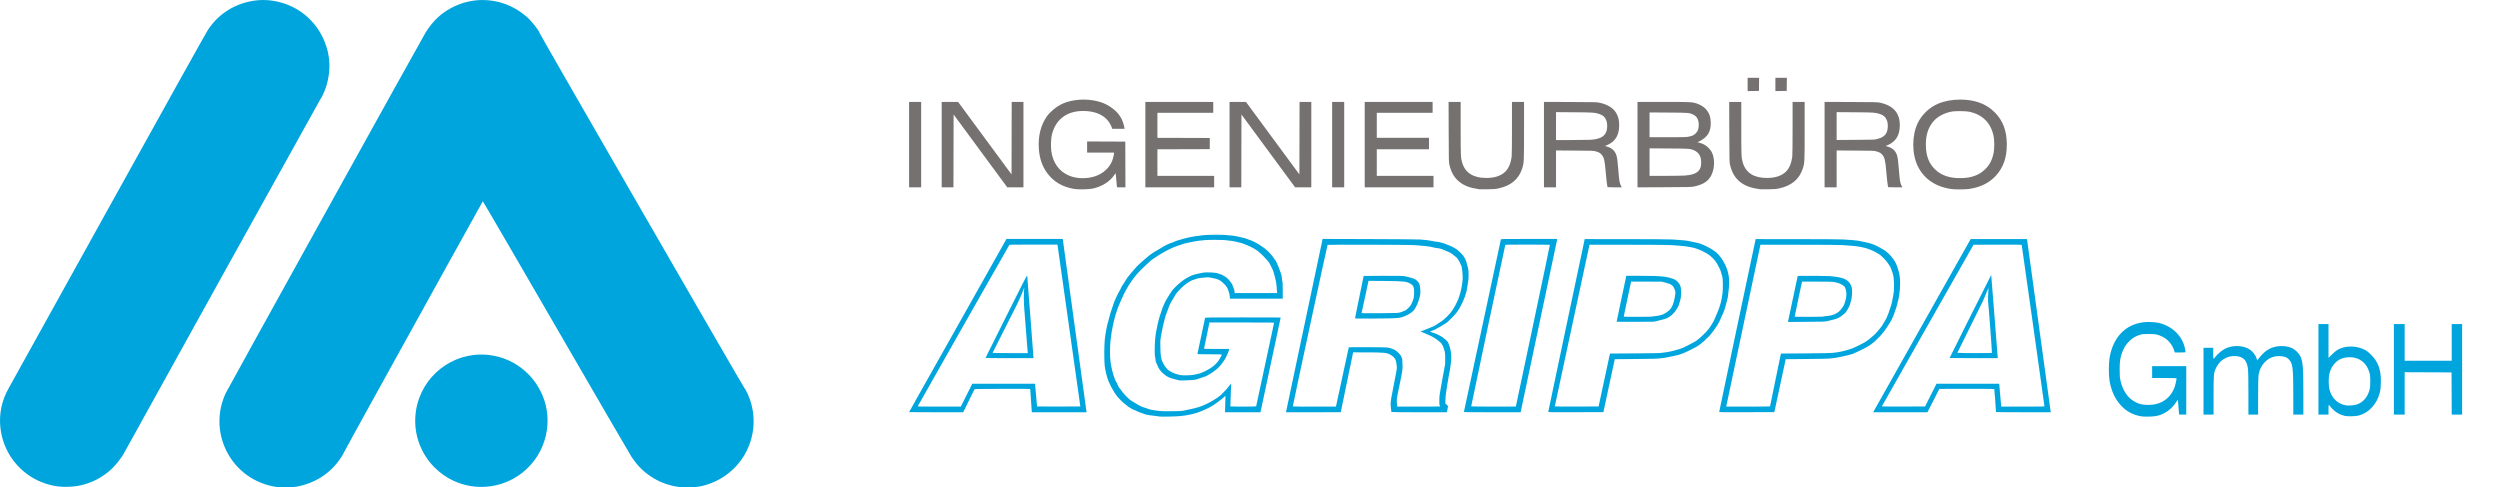 <?xml version="1.0" encoding="UTF-8" standalone="no"?>
<!-- Created with Inkscape (http://www.inkscape.org/) -->

<svg
   version="1.1"
   id="svg183"
   width="660"
   height="128.69"
   viewBox="0 0 660 128.69"
   sodipodi:docname="Logo3.svg"
   inkscape:version="1.2.2 (732a01da63, 2022-12-09)"
   xmlns:inkscape="http://www.inkscape.org/namespaces/inkscape"
   xmlns:sodipodi="http://sodipodi.sourceforge.net/DTD/sodipodi-0.dtd"
   xmlns="http://www.w3.org/2000/svg"
   xmlns:svg="http://www.w3.org/2000/svg">
  <defs
     id="defs187" />
  <sodipodi:namedview
     id="namedview185"
     pagecolor="#ffffff"
     bordercolor="#000000"
     borderopacity="0.25"
     inkscape:showpageshadow="2"
     inkscape:pageopacity="0.0"
     inkscape:pagecheckerboard="0"
     inkscape:deskcolor="#d1d1d1"
     showgrid="false"
     inkscape:zoom="1.4922153"
     inkscape:cx="293.8584"
     inkscape:cy="113.92458"
     inkscape:window-width="1920"
     inkscape:window-height="1017"
     inkscape:window-x="1912"
     inkscape:window-y="-8"
     inkscape:window-maximized="1"
     inkscape:current-layer="g189" />
  <g
     inkscape:groupmode="layer"
     inkscape:label="Image"
     id="g189">
    <path
       id="path3136"
       style="fill:#00a5dd;fill-opacity:1;stroke-width:0.095"
       d="m 567.483,85.001 c -0.58,-0.008 -1.154,0.018 -1.653,0.081 -4.797,0.604 -8.019,4.018 -8.917,9.448 -0.232,1.4 -0.233,4.602 0,5.966 0.458,2.705 1.485,4.919 3.052,6.581 1.463,1.551 3.04,2.404 5.207,2.817 1.017,0.194 3.488,0.11 4.463,-0.15 2.06,-0.551 3.694,-1.756 4.858,-3.581 0.241,-0.378 0.451,-0.674 0.467,-0.658 0.023,0.023 0.313,3.587 0.316,3.882 3e-4,0.039 0.428,0.071 0.949,0.071 h 0.947 v -6.402 -6.4 h -4.503 -4.505 v 1.565 1.565 h 3.224 c 1.773,0 3.224,0.036 3.224,0.081 0,0.396 -0.343,1.881 -0.573,2.477 -1.124,2.914 -3.6,4.554 -6.87,4.551 -1.447,-0.001 -2.248,-0.171 -3.328,-0.704 -2.039,-1.006 -3.439,-3 -4.034,-5.744 -0.185,-0.854 -0.216,-1.27 -0.216,-2.938 0,-2.249 0.172,-3.305 0.783,-4.789 0.459,-1.114 0.942,-1.841 1.767,-2.657 0.788,-0.779 1.605,-1.28 2.657,-1.632 0.705,-0.236 0.875,-0.256 2.417,-0.259 1.909,-0.004 2.388,0.091 3.699,0.733 1.429,0.7 2.556,2.035 3.079,3.648 l 0.16,0.498 h 1.416 c 1.155,0 1.414,-0.026 1.414,-0.135 0,-0.074 -0.061,-0.449 -0.135,-0.835 -0.621,-3.248 -3.221,-5.884 -6.681,-6.774 -0.724,-0.186 -1.715,-0.293 -2.682,-0.307 z m 44.585,0.56 v 11.948 11.948 h 1.327 1.327 v -1.281 c 0,-0.79 0.037,-1.279 0.097,-1.279 0.052,0 0.095,0.034 0.095,0.075 -10e-5,0.041 0.279,0.379 0.619,0.752 0.981,1.074 2.133,1.756 3.506,2.072 0.753,0.174 2.915,0.115 3.699,-0.1 2.658,-0.732 4.721,-2.972 5.512,-5.983 0.206,-0.786 0.255,-1.215 0.293,-2.601 0.069,-2.476 -0.268,-4.072 -1.217,-5.759 -0.551,-0.979 -1.967,-2.421 -2.865,-2.917 -2.282,-1.262 -5.332,-1.274 -7.441,-0.031 -0.294,0.173 -0.93,0.711 -1.414,1.198 l -0.882,0.886 v -4.465 -4.464 h -1.327 z m 19.915,0 v 11.948 11.948 h 1.422 1.424 v -5.595 -5.597 l 6.187,0.025 6.187,0.025 0.025,5.57 0.023,5.572 H 648.626 650 V 97.509 85.561 h -1.376 -1.374 v 4.837 4.835 h -6.212 -6.211 v -4.835 -4.837 h -1.424 z m -29.679,5.798 c -0.135,0.001 -0.272,0.007 -0.409,0.015 -2.196,0.141 -3.778,1.011 -5.323,2.933 l -0.666,0.83 -0.106,-0.355 c -0.296,-0.987 -1.009,-1.946 -1.877,-2.522 -1.515,-1.006 -3.978,-1.19 -5.956,-0.446 -1.061,0.399 -2.375,1.426 -3.185,2.489 -0.192,0.251 -0.381,0.455 -0.422,0.455 -0.042,0 -0.075,-0.66 -0.075,-1.468 v -1.47 h -1.281 -1.279 v 8.819 0 8.819 h 1.329 1.327 v -5.03 c 0,-5.378 0.034,-5.851 0.498,-6.967 0.308,-0.739 0.982,-1.707 1.522,-2.184 0.57,-0.503 1.601,-1.024 2.323,-1.173 0.724,-0.15 1.895,-0.128 2.481,0.046 1.377,0.409 1.995,1.307 2.273,3.307 0.062,0.451 0.1,2.879 0.1,6.365 v 5.636 h 1.281 1.281 v -4.783 c 0,-2.888 0.039,-5.07 0.1,-5.512 0.213,-1.532 0.833,-2.78 1.868,-3.753 1.104,-1.038 2.303,-1.463 3.911,-1.387 1.112,0.053 1.728,0.295 2.28,0.895 1.002,1.087 1.128,2.162 1.131,9.68 v 4.86 h 1.329 1.327 v -5.049 c 0,-7.477 -0.11,-8.877 -0.781,-10.314 -0.427,-0.913 -1.424,-1.866 -2.352,-2.25 -0.81,-0.335 -1.7,-0.498 -2.647,-0.486 z m 18.101,2.948 c 2.533,0.018 4.441,1.532 5.147,4.123 0.166,0.611 0.201,1.003 0.201,2.255 0,1.252 -0.035,1.647 -0.201,2.257 -0.535,1.964 -1.764,3.352 -3.425,3.866 -0.614,0.19 -2.114,0.311 -2.711,0.218 -1.221,-0.19 -2.221,-0.704 -3.025,-1.557 -0.687,-0.729 -1.1,-1.499 -1.395,-2.603 -0.289,-1.084 -0.291,-3.277 0,-4.347 0.29,-1.074 0.72,-1.881 1.397,-2.612 0.919,-0.992 1.993,-1.478 3.498,-1.584 0.174,-0.012 0.346,-0.019 0.515,-0.017 z"
       inkscape:label="GmbH" />
    <path
       id="path3158"
       style="display:inline;fill:#00a5dd;fill-opacity:1;stroke-width:0.078"
       d="m 321.034,61.957 c -1.712,3.43e-4 -3.742,0.121 -4.238,0.252 -0.173,0.046 -0.477,0.084 -0.675,0.085 -0.538,0.003 -3.391,0.595 -3.981,0.827 -0.158,0.062 -0.571,0.181 -0.917,0.263 -0.345,0.082 -0.891,0.277 -1.214,0.433 -0.323,0.156 -0.662,0.283 -0.755,0.283 -0.219,0 -2.164,0.959 -2.622,1.293 -0.194,0.142 -0.602,0.387 -0.904,0.546 -1.431,0.752 -2.559,1.598 -4.509,3.38 -0.331,0.302 -0.705,0.639 -0.832,0.75 -0.127,0.111 -0.46,0.478 -0.741,0.814 -0.281,0.337 -0.84,0.987 -1.242,1.443 -0.667,0.757 -0.892,1.077 -1.627,2.317 -0.132,0.222 -0.348,0.554 -0.481,0.736 -0.132,0.182 -0.321,0.535 -0.42,0.784 -0.099,0.249 -0.265,0.571 -0.37,0.714 -0.31,0.42 -1.589,3.248 -1.589,3.513 0,0.068 -0.139,0.484 -0.308,0.923 -0.169,0.439 -0.331,0.922 -0.361,1.073 -0.03,0.151 -0.107,0.398 -0.169,0.549 -0.063,0.151 -0.181,0.599 -0.263,0.996 -0.082,0.397 -0.205,0.857 -0.275,1.02 -0.226,0.536 -0.75,3.325 -0.881,4.693 -0.159,1.659 -0.172,5.439 -0.022,6.906 0.117,1.143 0.615,3.15 1.022,4.121 0.382,0.91 1,2.099 1.408,2.707 0.204,0.303 0.501,0.751 0.658,0.996 0.322,0.502 1.716,1.914 2.253,2.282 0.194,0.133 0.501,0.375 0.68,0.538 0.18,0.163 0.515,0.392 0.746,0.508 0.231,0.116 0.513,0.277 0.628,0.358 0.115,0.081 0.262,0.147 0.329,0.147 0.067,0 0.396,0.142 0.733,0.316 0.337,0.174 0.823,0.371 1.079,0.438 0.257,0.066 0.592,0.185 0.746,0.263 0.486,0.247 1.483,0.425 3.483,0.624 0.381,0.038 0.716,0.093 0.744,0.121 0.075,0.075 4.416,-0.01 5.196,-0.102 0.367,-0.043 0.985,-0.115 1.373,-0.158 0.825,-0.092 2.989,-0.578 3.31,-0.744 0.122,-0.063 0.374,-0.156 0.56,-0.206 0.531,-0.143 2.388,-0.989 3.203,-1.459 0.822,-0.475 2.763,-1.897 3.353,-2.459 l 0.382,-0.362 -0.056,2.178 -0.056,2.178 h 4.677 4.675 l 0.043,-0.177 c 0.06,-0.255 5.298,-24.808 5.298,-24.836 0,-0.013 -4.483,-0.022 -9.962,-0.022 -9.42,0 -9.965,0.007 -10.004,0.137 -0.076,0.253 -2.01,9.381 -2.01,9.488 0,0.087 0.573,0.105 3.217,0.105 2.145,0 3.218,0.028 3.218,0.081 0,0.171 -0.587,1.239 -0.949,1.724 -0.777,1.043 -1.822,1.848 -3.404,2.623 -1.019,0.499 -1.334,0.612 -2.317,0.837 -1.003,0.229 -1.302,0.263 -2.52,0.289 -1.284,0.027 -1.445,0.015 -2.277,-0.182 -1.028,-0.243 -2.189,-0.789 -2.777,-1.306 -0.369,-0.325 -0.957,-1.14 -1.292,-1.79 -0.519,-1.009 -0.642,-1.766 -0.687,-4.228 -0.032,-1.741 -0.03,-1.768 0.251,-3.315 0.156,-0.858 0.315,-1.658 0.354,-1.777 0.04,-0.119 0.129,-0.532 0.2,-0.92 0.071,-0.387 0.192,-0.865 0.268,-1.06 0.076,-0.195 0.162,-0.514 0.19,-0.709 0.028,-0.195 0.213,-0.743 0.41,-1.217 0.198,-0.474 0.42,-1.074 0.495,-1.333 0.159,-0.552 0.717,-1.686 1.024,-2.079 0.118,-0.151 0.377,-0.594 0.576,-0.982 0.291,-0.567 0.538,-0.89 1.242,-1.635 0.483,-0.511 1.225,-1.192 1.649,-1.514 0.753,-0.57 1.914,-1.207 2.202,-1.207 0.079,0 0.358,-0.09 0.618,-0.2 0.479,-0.201 1.225,-0.316 2.631,-0.402 0.618,-0.038 0.869,-0.01 1.844,0.206 1.307,0.289 1.607,0.417 2.237,0.944 0.894,0.748 1.4,1.35 1.597,1.902 0.082,0.229 0.225,0.627 0.319,0.886 0.094,0.259 0.189,0.745 0.212,1.079 l 0.043,0.608 h 6.973 6.975 v -2.1 c -7.3e-4,-1.602 -0.028,-2.202 -0.117,-2.531 -0.064,-0.237 -0.117,-0.591 -0.118,-0.786 0,-0.401 -0.229,-1.335 -0.409,-1.686 -0.066,-0.129 -0.178,-0.437 -0.249,-0.683 -0.071,-0.246 -0.27,-0.74 -0.442,-1.095 -0.172,-0.356 -0.311,-0.688 -0.311,-0.739 0,-0.052 -0.153,-0.301 -0.339,-0.554 -0.186,-0.253 -0.488,-0.682 -0.671,-0.952 -0.183,-0.27 -0.692,-0.85 -1.132,-1.289 -1.255,-1.252 -3.6,-2.701 -5.079,-3.139 -0.151,-0.045 -0.4,-0.145 -0.551,-0.222 -0.38,-0.193 -2.946,-0.782 -3.805,-0.873 -1.669,-0.178 -2.925,-0.249 -4.396,-0.249 z m 28.14,1.121 -0.042,0.177 c -0.034,0.149 -9.457,44.722 -9.59,45.366 l -0.045,0.216 h 7.23 c 3.977,0 7.232,-0.008 7.233,-0.019 8.2e-4,-0.011 0.736,-3.569 1.634,-7.907 l 1.63,-7.888 3.567,0.002 c 4.659,0.003 5.491,0.092 6.39,0.688 1.188,0.788 1.37,1.141 1.584,3.093 0.051,0.465 -0.021,0.87 -1.424,8.029 -0.127,0.646 -0.218,1.434 -0.222,1.922 0,0.404 0.164,1.911 0.224,2.007 0.028,0.044 2.909,0.073 7.326,0.073 h 7.281 l 0.171,-0.741 c 0.093,-0.407 0.169,-0.777 0.169,-0.822 0,-0.045 -0.16,-0.229 -0.356,-0.41 l -0.358,-0.329 0.025,-1.105 c 0.021,-0.913 0.118,-1.665 0.557,-4.322 0.292,-1.77 0.566,-3.28 0.607,-3.355 0.041,-0.075 0.073,-0.28 0.073,-0.455 0,-0.175 0.074,-0.729 0.164,-1.231 0.175,-0.974 0.176,-1.998 0.008,-3.28 -0.095,-0.71 -0.518,-2.062 -0.774,-2.473 -0.186,-0.298 -0.876,-0.927 -1.436,-1.308 -0.577,-0.393 -1.886,-1.017 -2.416,-1.153 -0.272,-0.069 -0.585,-0.173 -0.696,-0.232 -0.196,-0.103 -0.18,-0.114 0.532,-0.362 0.403,-0.141 0.857,-0.351 1.009,-0.469 0.152,-0.118 0.434,-0.276 0.626,-0.351 0.192,-0.075 0.477,-0.238 0.634,-0.362 0.157,-0.124 0.565,-0.375 0.907,-0.556 0.52,-0.275 0.813,-0.521 1.8,-1.514 0.648,-0.652 1.319,-1.405 1.491,-1.673 0.172,-0.268 0.443,-0.692 0.602,-0.942 0.468,-0.734 1.418,-2.839 1.584,-3.514 0.064,-0.259 0.172,-0.624 0.241,-0.81 0.069,-0.186 0.158,-0.645 0.198,-1.02 0.04,-0.375 0.146,-1.031 0.235,-1.456 0.123,-0.592 0.161,-1.065 0.161,-2.01 0,-1.079 -0.027,-1.337 -0.204,-2.014 -0.112,-0.426 -0.258,-0.986 -0.326,-1.245 -0.068,-0.259 -0.182,-0.56 -0.254,-0.667 -0.072,-0.108 -0.195,-0.372 -0.275,-0.588 -0.161,-0.438 -1.237,-1.615 -1.996,-2.181 -0.533,-0.398 -1.971,-1.133 -2.44,-1.249 -0.194,-0.048 -0.441,-0.147 -0.549,-0.22 -0.246,-0.167 -2.087,-0.628 -2.507,-0.628 -0.172,0 -0.623,-0.073 -1.003,-0.161 -0.741,-0.173 -1.634,-0.283 -3.318,-0.404 -0.584,-0.042 -6.578,-0.091 -13.36,-0.11 z m -68.611,0.002 -7.43,0.003 -7.43,0.002 -2.168,3.864 C 261.682,70.25 253.334,85.085 242.798,103.8 241.258,106.534 240,108.785 240,108.803 c 0,0.018 3.213,0.034 7.142,0.034 h 7.144 l 1.45,-2.964 c 0.797,-1.63 1.479,-3.015 1.517,-3.08 0.06,-0.103 0.979,-0.12 7.382,-0.137 5.81,-0.016 7.319,1e-5 7.345,0.078 0.018,0.054 0.108,1.335 0.198,2.845 0.09,1.511 0.181,2.862 0.203,3.002 l 0.04,0.255 h 7.221 7.221 l -0.045,-0.255 c -0.025,-0.14 -1.421,-10.302 -3.103,-22.583 -1.682,-12.281 -3.08,-22.461 -3.106,-22.623 z m 123.131,0 c -7.001,0 -7.425,0.007 -7.462,0.137 -0.021,0.076 -2.215,10.309 -4.875,22.741 -2.66,12.432 -4.854,22.666 -4.876,22.741 -0.038,0.13 0.353,0.137 7.458,0.137 h 7.498 l 0.042,-0.177 c 0.037,-0.157 9.482,-44.824 9.592,-45.362 l 0.043,-0.217 z m 14.668,0.04 -4.808,22.72 c -2.644,12.497 -4.809,22.783 -4.811,22.859 0,0.13 0.379,0.137 7.275,0.118 l 7.278,-0.021 1.499,-6.984 1.501,-6.986 5.683,-0.051 c 3.611,-0.033 5.798,-0.083 5.997,-0.136 0.173,-0.046 0.497,-0.084 0.722,-0.085 0.225,-8.18e-4 0.915,-0.109 1.531,-0.24 0.617,-0.13 1.562,-0.328 2.1,-0.439 0.538,-0.111 1.104,-0.266 1.258,-0.345 0.155,-0.079 0.422,-0.168 0.592,-0.2 0.4,-0.073 3.95,-1.846 4.156,-2.076 0.086,-0.096 0.288,-0.242 0.45,-0.324 0.162,-0.083 0.295,-0.182 0.295,-0.22 0,-0.039 0.221,-0.229 0.49,-0.423 0.27,-0.194 0.555,-0.454 0.635,-0.576 0.08,-0.122 0.298,-0.335 0.482,-0.473 0.779,-0.582 2.516,-2.922 3.222,-4.34 0.494,-0.992 1.448,-3.256 1.448,-3.435 0,-0.061 0.086,-0.364 0.19,-0.674 0.105,-0.309 0.243,-0.828 0.308,-1.151 0.065,-0.324 0.158,-0.694 0.208,-0.824 0.05,-0.129 0.123,-0.589 0.163,-1.02 0.04,-0.432 0.115,-1.101 0.166,-1.49 0.109,-0.824 0.124,-2.355 0.032,-3.141 -0.179,-1.529 -0.631,-2.775 -1.618,-4.461 -0.507,-0.867 -1.609,-2.109 -2.079,-2.344 -0.173,-0.087 -0.42,-0.254 -0.549,-0.374 -0.238,-0.22 -2.513,-1.415 -2.694,-1.415 -0.054,0 -0.236,-0.069 -0.404,-0.155 -0.294,-0.15 -1.485,-0.438 -3.229,-0.779 -0.819,-0.16 -1.817,-0.256 -4.386,-0.418 -0.781,-0.049 -5.621,-0.085 -12.201,-0.091 z m 45.128,0 -4.808,22.72 c -2.644,12.497 -4.808,22.783 -4.809,22.859 0,0.13 0.379,0.137 7.275,0.118 l 7.276,-0.021 1.501,-6.984 1.501,-6.986 5.721,-0.051 c 3.621,-0.033 5.837,-0.083 6.036,-0.136 0.173,-0.046 0.479,-0.084 0.68,-0.085 0.61,-0.003 4.108,-0.748 5.167,-1.1 0.727,-0.242 4.212,-1.967 4.418,-2.188 0.095,-0.101 0.306,-0.251 0.468,-0.334 0.162,-0.083 0.294,-0.185 0.294,-0.227 0,-0.041 0.132,-0.143 0.294,-0.227 0.287,-0.148 1.619,-1.473 2.421,-2.408 0.484,-0.565 0.962,-1.232 1.485,-2.074 0.216,-0.348 0.514,-0.817 0.663,-1.043 0.318,-0.483 1,-2.005 1.073,-2.397 0.028,-0.15 0.166,-0.559 0.307,-0.909 0.14,-0.35 0.297,-0.848 0.346,-1.107 0.05,-0.259 0.175,-0.753 0.278,-1.099 0.477,-1.601 0.691,-4.644 0.453,-6.437 -0.168,-1.265 -0.681,-2.906 -1.21,-3.872 -0.514,-0.937 -1.631,-2.199 -2.555,-2.885 -0.55,-0.408 -2.91,-1.68 -3.118,-1.68 -0.057,0 -0.293,-0.085 -0.525,-0.19 -0.232,-0.105 -1.039,-0.317 -1.795,-0.471 -0.755,-0.154 -1.549,-0.315 -1.766,-0.359 -0.42,-0.086 -1.762,-0.2 -3.923,-0.332 -0.796,-0.049 -5.733,-0.084 -12.241,-0.089 z m 56.757,0 -12.748,22.642 c -7.012,12.453 -12.8,22.741 -12.864,22.859 l -0.115,0.217 7.163,-0.004 7.165,-0.002 1.57,-3.079 1.57,-3.079 7.216,-0.021 c 3.969,-0.011 7.245,0.009 7.281,0.045 0.047,0.046 0.448,5.424 0.453,6.077 3.3e-4,0.032 3.254,0.059 7.23,0.059 h 7.23 l -0.054,-0.412 c -0.029,-0.227 -1.439,-10.514 -3.133,-22.859 l -3.08,-22.445 h -7.442 z m -199.504,0.208 c 1.109,-3.43e-4 2.218,0.022 2.686,0.07 1.733,0.177 2.045,0.221 2.904,0.418 1.169,0.268 1.591,0.389 2.119,0.602 0.237,0.096 0.591,0.238 0.786,0.316 1.107,0.444 2.307,1.116 3.005,1.683 0.631,0.513 1.861,1.741 2.435,2.432 0.409,0.491 0.798,1.198 1.376,2.493 0.092,0.206 0.33,1.019 0.53,1.806 0.28,1.1 0.379,1.659 0.43,2.413 0.036,0.54 0.09,1.166 0.118,1.392 l 0.051,0.412 h -5.609 -5.611 l -0.043,-0.414 c -0.024,-0.228 -0.116,-0.573 -0.206,-0.766 -0.089,-0.193 -0.198,-0.495 -0.243,-0.674 -0.187,-0.754 -1.357,-2.154 -2.124,-2.542 -0.192,-0.097 -0.438,-0.238 -0.546,-0.313 -0.108,-0.075 -0.32,-0.164 -0.471,-0.196 -0.151,-0.032 -0.412,-0.127 -0.58,-0.212 -0.408,-0.206 -1.487,-0.331 -2.874,-0.331 -1.032,1.71e-4 -1.256,0.028 -2.411,0.292 -0.701,0.16 -1.451,0.361 -1.665,0.445 -0.898,0.354 -1.891,0.922 -2.762,1.581 -1.039,0.784 -2.505,2.221 -2.751,2.695 -0.089,0.171 -0.294,0.488 -0.457,0.706 -0.162,0.217 -0.374,0.555 -0.471,0.749 -0.097,0.194 -0.263,0.463 -0.366,0.599 -0.271,0.356 -1.104,2.215 -1.233,2.751 -0.06,0.251 -0.237,0.782 -0.393,1.18 -0.156,0.398 -0.283,0.777 -0.283,0.845 0,0.067 -0.072,0.326 -0.16,0.573 -0.135,0.382 -0.377,1.513 -0.784,3.666 -0.28,1.481 -0.407,5.421 -0.2,6.221 0.068,0.261 0.123,0.629 0.123,0.821 0,0.221 0.073,0.489 0.201,0.735 0.111,0.212 0.27,0.579 0.354,0.814 0.233,0.653 0.732,1.357 1.354,1.91 1.136,1.01 1.556,1.222 3.23,1.633 l 1.298,0.318 1.471,-0.037 c 1.873,-0.048 2.808,-0.15 3.201,-0.348 0.17,-0.086 0.449,-0.18 0.62,-0.211 0.171,-0.031 0.435,-0.12 0.588,-0.198 0.153,-0.078 0.425,-0.165 0.605,-0.195 0.18,-0.03 0.516,-0.174 0.746,-0.319 0.23,-0.145 0.55,-0.336 0.709,-0.425 0.54,-0.3 1.749,-1.201 2.207,-1.645 0.6,-0.581 1.616,-1.948 1.958,-2.638 0.446,-0.899 0.822,-1.789 0.872,-2.061 l 0.047,-0.254 h -3.344 c -3.145,0 -3.341,-0.008 -3.307,-0.137 0.02,-0.076 0.35,-1.648 0.731,-3.494 l 0.693,-3.355 h 8.546 c 8.102,0 8.543,0.007 8.503,0.137 -0.024,0.076 -1.087,5.045 -2.365,11.043 -1.277,5.998 -2.339,10.933 -2.36,10.968 -0.049,0.08 -6.759,0.083 -6.804,0.004 -0.018,-0.032 0.025,-1.4 0.097,-3.04 0.072,-1.64 0.126,-2.993 0.118,-3.005 -0.008,-0.012 -0.212,0.235 -0.457,0.549 -0.743,0.956 -1.197,1.474 -1.458,1.667 -0.137,0.101 -0.344,0.309 -0.46,0.463 -0.432,0.572 -2.086,1.699 -3.625,2.47 -0.799,0.4 -1.628,0.777 -1.844,0.835 -0.216,0.058 -0.57,0.177 -0.786,0.263 -0.371,0.149 -1.317,0.373 -3.57,0.846 -0.92,0.193 -1.134,0.209 -3.454,0.23 -1.36,0.013 -2.719,-0.007 -3.021,-0.043 -0.302,-0.036 -0.868,-0.102 -1.257,-0.147 -0.85,-0.097 -1.895,-0.346 -2.296,-0.546 -0.161,-0.08 -0.541,-0.207 -0.843,-0.281 -0.302,-0.074 -0.778,-0.267 -1.059,-0.431 -0.281,-0.164 -0.775,-0.45 -1.099,-0.635 -0.324,-0.186 -0.815,-0.481 -1.089,-0.655 -0.79,-0.501 -2.114,-1.865 -2.798,-2.884 -0.086,-0.129 -0.289,-0.4 -0.452,-0.604 -0.163,-0.203 -0.347,-0.539 -0.409,-0.746 -0.062,-0.207 -0.189,-0.482 -0.283,-0.613 -0.315,-0.442 -0.721,-1.517 -1.067,-2.818 -0.477,-1.797 -0.675,-3.371 -0.675,-5.376 -3.6e-4,-1.184 0.137,-3.155 0.252,-3.61 0.044,-0.173 0.08,-0.472 0.081,-0.666 0.004,-0.51 0.729,-4.068 0.968,-4.749 0.06,-0.173 0.136,-0.455 0.168,-0.626 0.032,-0.171 0.112,-0.416 0.179,-0.546 0.067,-0.13 0.17,-0.44 0.228,-0.688 0.058,-0.248 0.302,-0.902 0.544,-1.453 0.242,-0.552 0.565,-1.287 0.715,-1.632 0.429,-0.985 0.85,-1.828 1.258,-2.52 0.207,-0.35 0.482,-0.82 0.612,-1.043 0.312,-0.536 1.468,-2.14 1.961,-2.721 0.998,-1.175 3.908,-3.925 4.441,-4.196 0.185,-0.095 0.586,-0.358 0.891,-0.586 0.305,-0.228 0.784,-0.529 1.065,-0.669 0.281,-0.14 0.616,-0.335 0.746,-0.433 0.352,-0.264 2.543,-1.341 3.029,-1.488 0.233,-0.071 0.57,-0.194 0.749,-0.275 0.179,-0.081 0.463,-0.171 0.629,-0.201 0.167,-0.03 0.425,-0.118 0.576,-0.193 0.151,-0.075 0.54,-0.193 0.864,-0.262 0.324,-0.069 1.1,-0.235 1.726,-0.369 0.626,-0.134 1.474,-0.276 1.884,-0.316 0.41,-0.04 1.063,-0.106 1.451,-0.145 0.47,-0.048 1.581,-0.072 2.691,-0.072 z m -47.887,1.244 h 6.306 l 0.04,0.177 c 0.037,0.164 6.005,42.451 6.005,42.552 0,0.025 -2.57,0.036 -5.71,0.025 l -5.708,-0.019 -0.089,-0.904 c -0.048,-0.496 -0.168,-1.847 -0.267,-3.002 l -0.18,-2.1 h -8.287 -8.287 l -1.511,3.023 -1.511,3.021 h -5.699 c -5.357,0 -5.695,-0.007 -5.646,-0.134 0.088,-0.229 23.999,-42.356 24.124,-42.503 0.11,-0.129 0.514,-0.137 6.421,-0.137 z m 130.423,0 c 3.215,0 5.862,0.029 5.884,0.064 0.022,0.035 -1.99,9.65 -4.469,21.365 -2.48,11.715 -4.508,21.311 -4.508,21.323 0,0.053 -11.766,0.017 -11.794,-0.037 -0.029,-0.055 8.911,-42.374 9.001,-42.608 0.034,-0.088 1.051,-0.107 5.886,-0.107 z m 124.073,0.019 c 5.031,-0.016 6.347,0 6.376,0.078 0.044,0.121 6.002,42.347 6.002,42.539 0,0.129 -0.322,0.137 -5.688,0.137 h -5.689 l -0.037,-0.176 c -0.02,-0.097 -0.127,-1.289 -0.239,-2.649 -0.112,-1.36 -0.226,-2.64 -0.251,-2.845 l -0.047,-0.374 h -8.268 -8.27 l -1.512,3.002 -1.511,3.003 -5.71,0.019 c -3.14,0.011 -5.709,-0.006 -5.705,-0.038 0,-0.033 5.451,-9.648 12.107,-21.368 l 12.1,-21.309 z m -173.421,0.008 c 6.176,-0.018 18.579,0.04 19.648,0.117 2.466,0.177 3.674,0.322 4.629,0.557 0.539,0.133 1.103,0.242 1.255,0.243 0.37,0.002 1.336,0.257 1.582,0.418 0.109,0.071 0.442,0.214 0.741,0.318 0.846,0.293 1.587,0.72 2.132,1.23 0.274,0.256 0.532,0.466 0.573,0.466 0.112,0 0.922,1.257 0.985,1.53 0.03,0.129 0.115,0.325 0.188,0.433 0.208,0.306 0.319,0.818 0.407,1.883 0.107,1.284 0.108,1.679 0.008,2.668 -0.084,0.817 -0.514,2.89 -0.653,3.15 -0.04,0.074 -0.123,0.341 -0.185,0.592 -0.201,0.818 -0.942,2.357 -1.734,3.599 -0.707,1.109 -2.354,2.725 -3.307,3.246 -0.219,0.12 -0.607,0.378 -0.861,0.573 -0.453,0.349 -1.26,0.727 -2.815,1.317 -0.432,0.164 -0.951,0.362 -1.153,0.439 l -0.367,0.141 0.838,0.331 c 1.285,0.505 2.438,1.066 3.096,1.511 0.328,0.221 0.619,0.441 0.647,0.485 0.028,0.045 0.244,0.224 0.481,0.399 0.237,0.175 0.47,0.411 0.519,0.527 0.049,0.116 0.155,0.286 0.236,0.378 0.081,0.092 0.272,0.587 0.425,1.099 0.273,0.917 0.277,0.954 0.279,2.384 v 1.451 l -0.768,4.16 c -0.758,4.107 -0.768,4.175 -0.776,5.426 -0.008,1.103 0.01,1.287 0.129,1.42 0.075,0.084 0.137,0.175 0.137,0.204 0,0.029 -2.556,0.053 -5.681,0.053 h -5.683 l -0.045,-0.372 c -0.174,-1.429 -0.184,-1.343 0.529,-4.808 0.98,-4.766 0.944,-4.519 0.891,-6.141 -0.04,-1.223 -0.065,-1.421 -0.203,-1.614 -0.086,-0.121 -0.183,-0.323 -0.214,-0.45 -0.075,-0.307 -1.149,-1.367 -1.601,-1.581 -0.876,-0.414 -1.471,-0.592 -2.197,-0.658 -0.784,-0.071 -9.969,-0.102 -9.969,-0.034 0,0.041 -3.272,15.172 -3.348,15.482 l -0.043,0.176 h -5.676 c -3.122,0 -5.691,-0.027 -5.708,-0.059 -0.047,-0.09 9.097,-42.558 9.181,-42.643 0.025,-0.024 1.39,-0.039 3.449,-0.045 z m 65.696,0.013 10.274,0.003 c 7.288,0.003 10.605,0.032 11.412,0.099 0.626,0.052 1.597,0.126 2.159,0.164 1.067,0.073 2.054,0.198 2.588,0.327 0.173,0.042 0.543,0.111 0.822,0.155 0.279,0.043 0.69,0.163 0.913,0.265 0.224,0.102 0.526,0.211 0.671,0.243 0.291,0.063 1.514,0.661 2.188,1.07 1.093,0.663 2.094,1.679 2.684,2.727 0.666,1.182 0.911,1.734 1.081,2.441 0.099,0.41 0.205,0.781 0.236,0.824 0.189,0.259 0.251,3.077 0.097,4.394 -0.135,1.156 -0.379,2.414 -0.564,2.908 -0.089,0.239 -0.163,0.49 -0.163,0.557 0,0.224 -1.24,3.235 -1.725,4.188 -0.099,0.194 -0.276,0.476 -0.394,0.628 -0.118,0.151 -0.289,0.421 -0.38,0.6 -0.322,0.635 -1.605,2.016 -2.866,3.085 -0.935,0.792 -0.944,0.798 -2.954,1.83 -1.206,0.619 -1.915,0.937 -2.237,1.001 -0.259,0.052 -0.688,0.175 -0.953,0.275 -0.588,0.22 -2.745,0.665 -3.24,0.667 -0.198,8.18e-4 -0.5,0.043 -0.672,0.094 -0.224,0.066 -2.203,0.103 -6.943,0.134 l -6.63,0.043 -1.501,6.986 -1.501,6.984 -5.782,0.021 c -3.18,0.011 -5.779,-0.007 -5.779,-0.04 8.2e-4,-0.033 2.062,-9.647 4.579,-21.366 z m 45.128,0 10.274,0.005 c 7.027,0.003 10.621,0.032 11.372,0.094 0.604,0.05 1.665,0.127 2.355,0.172 0.691,0.045 1.358,0.117 1.483,0.16 0.125,0.043 0.36,0.078 0.524,0.078 0.163,0 0.397,0.039 0.519,0.086 0.122,0.047 0.448,0.118 0.725,0.158 0.277,0.04 0.701,0.157 0.942,0.26 0.241,0.103 0.624,0.245 0.851,0.315 0.597,0.183 2.219,1.067 2.694,1.467 1.305,1.101 2.409,2.554 2.818,3.709 0.079,0.221 0.197,0.546 0.264,0.723 0.31,0.827 0.442,1.885 0.442,3.519 0,1.359 -0.028,1.729 -0.19,2.563 -0.104,0.536 -0.25,1.308 -0.324,1.718 -0.074,0.41 -0.267,1.081 -0.428,1.491 -0.161,0.41 -0.317,0.885 -0.348,1.054 -0.031,0.169 -0.211,0.654 -0.402,1.079 -0.191,0.425 -0.348,0.801 -0.348,0.835 0,0.035 -0.091,0.183 -0.203,0.332 -0.111,0.149 -0.338,0.535 -0.503,0.859 -0.165,0.324 -0.488,0.825 -0.719,1.115 -0.904,1.134 -1.315,1.607 -1.691,1.946 -0.999,0.902 -1.802,1.556 -2.247,1.83 -0.9,0.554 -3.542,1.838 -3.978,1.932 -0.237,0.051 -0.662,0.177 -0.942,0.279 -0.666,0.244 -2.676,0.669 -3.178,0.672 -0.216,0.002 -0.551,0.044 -0.746,0.093 -0.242,0.061 -2.435,0.102 -6.983,0.133 l -6.628,0.045 -1.432,6.946 c -0.788,3.82 -1.434,6.973 -1.436,7.005 0,0.032 -2.604,0.059 -5.782,0.059 h -5.779 l 0.05,-0.294 c 0.027,-0.162 2.057,-9.778 4.511,-21.368 z m 60.928,7.966 c -0.039,0 -10.987,21.858 -10.987,21.936 0,0.021 2.865,0.038 6.366,0.038 h 6.365 l -0.043,-0.334 c -0.025,-0.183 -0.408,-5.128 -0.853,-10.987 -0.444,-5.86 -0.826,-10.654 -0.848,-10.654 z m -254.522,0.225 c -0.117,-0.064 -0.756,1.209 -5.499,10.684 -3.014,6.022 -5.484,10.974 -5.486,11.006 -0.003,0.032 2.852,0.059 6.341,0.059 h 6.342 l -0.025,-0.216 c -0.014,-0.119 -0.379,-4.912 -0.811,-10.654 -0.432,-5.741 -0.806,-10.598 -0.832,-10.792 -0.006,-0.044 -0.012,-0.079 -0.029,-0.088 z m 94.024,0.01 c -2.849,0 -5.181,0.018 -5.181,0.038 0,0.021 -0.513,2.513 -1.139,5.539 -0.626,3.026 -1.137,5.553 -1.137,5.616 0,0.098 0.709,0.11 5.239,0.081 5.146,-0.032 6.103,-0.076 7.003,-0.315 1.112,-0.295 2.462,-1.02 3.106,-1.672 0.646,-0.653 1.346,-2.158 1.728,-3.709 0.178,-0.724 0.2,-0.951 0.171,-1.772 -0.056,-1.558 -0.373,-2.231 -1.356,-2.873 -0.324,-0.211 -1.279,-0.504 -2.529,-0.776 -0.685,-0.149 -1.008,-0.158 -5.905,-0.158 z m 64.159,0.002 -1.277,6.023 c -0.702,3.313 -1.277,6.052 -1.276,6.088 8.2e-4,0.036 2.219,0.051 4.928,0.034 l 4.924,-0.034 1.06,-0.251 c 1.552,-0.367 2.211,-0.562 2.432,-0.717 0.108,-0.076 0.277,-0.161 0.374,-0.192 0.097,-0.03 0.176,-0.083 0.176,-0.118 0,-0.035 0.105,-0.108 0.233,-0.161 0.321,-0.133 1.366,-1.242 1.602,-1.702 0.107,-0.208 0.278,-0.491 0.382,-0.629 0.104,-0.138 0.247,-0.439 0.318,-0.667 0.364,-1.183 0.442,-1.479 0.521,-1.953 0.127,-0.768 0.107,-2.202 -0.038,-2.769 -0.206,-0.804 -0.755,-1.502 -1.538,-1.961 -0.453,-0.265 -1.949,-0.667 -2.852,-0.765 -1.785,-0.193 -2.517,-0.219 -6.122,-0.224 z m 46.45,0.005 c -0.728,0.005 -1.204,0.015 -1.204,0.032 0,0.021 -0.532,2.537 -1.182,5.592 -0.65,3.055 -1.229,5.778 -1.287,6.052 l -0.105,0.498 4.878,-0.034 c 4.649,-0.032 4.912,-0.041 5.616,-0.203 1.521,-0.349 2.535,-0.643 2.751,-0.797 0.123,-0.087 0.255,-0.158 0.294,-0.158 0.038,0 0.138,-0.053 0.222,-0.118 0.084,-0.065 0.267,-0.198 0.404,-0.295 0.614,-0.434 1.095,-0.881 1.233,-1.145 0.082,-0.157 0.235,-0.4 0.34,-0.538 0.227,-0.299 0.723,-1.408 0.73,-1.632 0,-0.086 0.057,-0.298 0.121,-0.471 0.344,-0.925 0.46,-2.913 0.224,-3.834 -0.207,-0.808 -0.754,-1.505 -1.549,-1.97 -0.767,-0.449 -1.991,-0.71 -4.252,-0.907 -0.607,-0.053 -5.05,-0.087 -7.233,-0.072 z m -114.504,1.322 4.203,0.034 c 5.159,0.042 5.778,0.105 6.809,0.69 0.878,0.498 1.086,1.04 1.022,2.654 -0.045,1.133 -0.093,1.329 -0.634,2.548 -0.222,0.5 -0.395,0.74 -0.889,1.237 -0.443,0.446 -0.698,0.64 -0.92,0.699 -0.169,0.046 -0.392,0.138 -0.495,0.206 -0.103,0.068 -0.46,0.193 -0.792,0.279 -0.563,0.146 -0.927,0.161 -5.383,0.193 -4.711,0.035 -4.779,0.031 -4.739,-0.12 0.022,-0.084 0.44,-2.013 0.929,-4.287 z m 69.315,0.203 4.038,0.003 4.04,0.003 1.099,0.291 c 0.604,0.16 1.187,0.364 1.295,0.45 0.108,0.087 0.307,0.234 0.442,0.329 0.269,0.188 0.693,1.066 0.781,1.613 0.076,0.478 -0.321,2.509 -0.653,3.34 -0.412,1.032 -0.803,1.509 -1.729,2.12 -0.666,0.439 -0.892,0.542 -1.57,0.714 -0.436,0.11 -0.909,0.201 -1.052,0.201 -0.143,8e-6 -0.538,0.052 -0.877,0.117 -0.491,0.094 -1.337,0.118 -4.179,0.118 -3.344,0 -3.564,-0.008 -3.559,-0.137 0,-0.076 0.437,-2.168 0.964,-4.65 z m 45.128,0 4,0.002 c 3.55,0.002 4.074,0.019 4.651,0.144 1.021,0.221 1.717,0.486 2.074,0.792 0.179,0.153 0.35,0.279 0.38,0.279 0.12,0 0.339,0.449 0.476,0.976 0.233,0.895 0.172,1.985 -0.161,2.909 -0.078,0.216 -0.165,0.518 -0.193,0.674 -0.028,0.155 -0.259,0.598 -0.513,0.984 -0.748,1.135 -1.531,1.722 -2.778,2.081 -0.429,0.123 -0.961,0.225 -1.182,0.227 -0.221,0.002 -0.631,0.053 -0.912,0.115 -0.4,0.088 -1.291,0.113 -4.14,0.115 -3.408,0.003 -3.63,-0.005 -3.625,-0.134 0,-0.076 0.435,-2.168 0.963,-4.65 z m -205.332,1.605 c 0.022,0.015 0.017,0.161 -0.029,0.359 -0.04,0.171 -0.074,1.17 -0.075,2.219 -0.002,1.674 0.062,2.668 0.509,8.081 0.281,3.395 0.509,6.27 0.509,6.39 v 0.22 h -4.631 c -3.382,0 -4.631,-0.025 -4.631,-0.089 0,-0.049 1.488,-3.002 3.305,-6.563 3.124,-6.119 3.704,-7.302 4.23,-8.613 0.121,-0.302 0.329,-0.815 0.46,-1.138 0.131,-0.324 0.259,-0.656 0.284,-0.738 0.031,-0.101 0.053,-0.138 0.067,-0.129 z m 254.54,0.107 c 0.024,0.009 0.014,0.151 0,0.407 -0.112,1.664 -0.129,3.088 -0.042,3.605 0.105,0.618 1.02,12.999 0.968,13.092 -0.052,0.093 -9.127,0.072 -9.127,-0.021 0,-0.043 1.47,-3.019 3.267,-6.612 1.797,-3.593 3.389,-6.816 3.538,-7.161 0.431,-0.996 0.882,-2.075 1.097,-2.628 0.187,-0.481 0.272,-0.693 0.302,-0.682 z"
       inkscape:label="Agrippa" />
    <path
       id="path3194"
       style="fill:#767171;fill-opacity:1;stroke-width:0.08"
       d="m 461.375,20.535 v 1.754 1.755 l 1.493,-0.023 1.494,-0.021 0.021,-1.733 0.023,-1.733 h -1.515 z m 7.329,0 v 1.754 1.755 l 1.493,-0.023 1.494,-0.021 0.021,-1.733 0.023,-1.733 h -1.515 z m 48.917,5.753 c -2.097,-0.011 -4.212,0.349 -5.909,1.065 -2.322,0.98 -4.328,2.867 -5.41,5.091 -1.614,3.317 -1.601,8.227 0.033,11.513 1.661,3.342 4.795,5.425 8.974,5.966 0.916,0.118 3.504,0.097 4.475,-0.037 2.965,-0.41 5.294,-1.541 7.055,-3.423 2.022,-2.161 2.968,-4.817 2.963,-8.321 -0.008,-3.535 -0.991,-6.221 -3.073,-8.366 -1.252,-1.29 -2.718,-2.207 -4.452,-2.781 -1.403,-0.464 -3.024,-0.698 -4.655,-0.707 z m -231.198,0.011 c -2.243,-0.05 -4.518,0.367 -6.308,1.261 -1.363,0.681 -2.866,1.951 -3.731,3.152 -1.617,2.246 -2.365,5.257 -2.128,8.573 0.188,2.628 0.91,4.687 2.282,6.509 1.696,2.252 4.028,3.595 7.11,4.097 1.022,0.166 3.873,0.105 4.825,-0.104 2.497,-0.548 4.562,-1.86 5.752,-3.651 0.158,-0.238 0.297,-0.422 0.308,-0.41 0.012,0.012 0.079,0.701 0.149,1.533 0.071,0.832 0.146,1.666 0.17,1.852 l 0.044,0.339 h 1.112 1.11 l -0.022,-6.034 -0.02,-6.034 -5.039,-0.021 -5.039,-0.021 v 1.475 1.475 h 3.556 3.554 l -0.055,0.491 c -0.066,0.58 -0.381,1.616 -0.661,2.177 -0.97,1.938 -2.96,3.38 -5.324,3.856 -2.237,0.45 -4.421,0.231 -6.207,-0.621 -2.382,-1.136 -3.874,-3.295 -4.308,-6.233 -0.174,-1.176 -0.117,-3.281 0.115,-4.29 0.941,-4.083 3.904,-6.37 8.257,-6.373 2.792,-0.002 4.937,0.78 6.356,2.313 0.498,0.538 1.039,1.446 1.245,2.087 l 0.096,0.3 h 1.629 1.627 l -0.052,-0.339 c -0.095,-0.621 -0.425,-1.652 -0.716,-2.233 -0.714,-1.426 -1.884,-2.601 -3.575,-3.59 -1.659,-0.971 -3.87,-1.487 -6.113,-1.536 z m 121.181,0.601 v 11.275 11.275 h 1.593 1.593 V 44.586 39.722 l 4.919,0.031 c 4.72,0.03 4.945,0.037 5.531,0.199 0.802,0.222 1.17,0.417 1.522,0.807 0.719,0.796 0.878,1.466 1.175,4.948 0.129,1.512 0.289,2.957 0.355,3.211 0.067,0.254 0.12,0.478 0.12,0.498 0,0.02 0.839,0.036 1.865,0.036 h 1.867 l -0.23,-0.457 c -0.362,-0.724 -0.458,-1.319 -0.677,-4.121 -0.202,-2.589 -0.303,-3.32 -0.553,-4.021 -0.402,-1.13 -1.273,-1.873 -2.569,-2.19 -0.378,-0.092 -0.428,-0.123 -0.277,-0.169 0.1,-0.031 0.424,-0.171 0.718,-0.313 1.949,-0.94 2.883,-2.554 2.907,-5.019 0.013,-1.262 -0.14,-2.024 -0.596,-2.979 -0.717,-1.499 -2.248,-2.539 -4.491,-3.047 -0.782,-0.177 -0.872,-0.18 -7.783,-0.207 z m 74.084,0 v 11.275 11.275 h 1.593 1.593 V 44.586 39.722 l 4.919,0.031 c 4.72,0.03 4.944,0.037 5.53,0.199 0.803,0.222 1.17,0.417 1.522,0.807 0.719,0.796 0.878,1.466 1.175,4.948 0.129,1.512 0.289,2.957 0.355,3.211 0.066,0.254 0.121,0.478 0.121,0.498 0,0.02 0.839,0.036 1.865,0.036 h 1.865 l -0.229,-0.457 c -0.362,-0.724 -0.46,-1.319 -0.679,-4.121 -0.202,-2.589 -0.302,-3.32 -0.551,-4.021 -0.402,-1.13 -1.273,-1.873 -2.569,-2.19 -0.378,-0.092 -0.428,-0.123 -0.277,-0.169 0.1,-0.031 0.423,-0.171 0.716,-0.313 1.949,-0.94 2.89,-2.562 2.911,-5.019 0.011,-1.262 -0.144,-2.027 -0.599,-2.979 -0.717,-1.499 -2.248,-2.539 -4.491,-3.047 -0.782,-0.177 -0.87,-0.18 -7.781,-0.207 z M 240,26.907 v 11.272 11.272 h 1.593 1.595 V 38.179 26.907 h -1.595 z m 8.604,0 v 11.272 11.272 h 1.553 1.553 l 0.022,-9.612 0.02,-9.612 7.082,9.612 7.082,9.612 h 2.139 2.138 V 38.179 26.907 h -1.553 -1.553 l -0.022,9.568 -0.02,9.568 -7.05,-9.565 -7.05,-9.567 -2.172,-0.002 z m 53.769,0 v 11.272 11.272 h 9.082 9.081 v -1.514 -1.514 h -7.488 -7.487 v -3.504 -3.504 l 6.909,-0.021 6.911,-0.021 V 37.9 36.427 l -6.911,-0.021 -6.909,-0.019 v -3.306 -3.305 h 7.367 7.369 V 28.342 26.907 h -8.962 z m 22.226,0 v 11.272 11.272 h 1.553 1.553 l 0.021,-9.612 0.02,-9.612 7.082,9.612 7.082,9.612 h 2.139 2.138 V 38.179 26.907 h -1.553 -1.553 l -0.021,9.568 -0.02,9.568 -7.05,-9.565 -7.05,-9.567 -2.172,-0.002 z m 27.085,0 v 11.272 11.272 h 1.593 1.593 V 38.179 26.907 h -1.593 z m 8.603,0 v 11.272 11.272 h 9.081 9.082 v -1.514 -1.514 h -7.489 -7.488 v -3.504 -3.506 h 6.891 6.89 V 37.9 36.387 h -6.89 -6.891 v -3.306 -3.305 h 7.369 7.368 v -1.434 -1.434 h -8.961 z m 22.138,0 0.028,7.946 c 0.027,7.731 0.033,7.965 0.195,8.663 0.471,2.027 1.32,3.461 2.692,4.543 1.265,0.998 2.835,1.576 5.178,1.903 0.131,0.018 1.118,0.022 2.191,0.008 1.716,-0.022 2.063,-0.049 2.869,-0.222 3.274,-0.703 5.325,-2.399 6.244,-5.162 0.519,-1.561 0.525,-1.667 0.525,-10.1 v -7.578 h -1.593 -1.593 v 6.912 c 0,4.23 -0.032,7.165 -0.082,7.562 -0.212,1.687 -0.79,3.053 -1.661,3.922 -1.108,1.105 -2.827,1.677 -5.029,1.677 -3.43,0 -5.563,-1.349 -6.364,-4.023 -0.387,-1.293 -0.404,-1.676 -0.405,-9.1 v -6.951 h -1.596 z m 49.873,0 v 11.277 11.277 l 7.071,-0.032 c 6.253,-0.028 7.148,-0.047 7.747,-0.167 2.501,-0.5 3.894,-1.4 4.697,-3.036 0.912,-1.859 0.937,-4.454 0.06,-6.134 -0.148,-0.283 -0.496,-0.724 -0.851,-1.078 -0.674,-0.672 -1.414,-1.089 -2.34,-1.319 l -0.546,-0.136 0.64,-0.332 c 2.104,-1.096 2.95,-2.572 2.857,-4.982 -0.054,-1.399 -0.304,-2.165 -1.023,-3.133 -0.565,-0.762 -1.56,-1.426 -2.7,-1.801 -1.182,-0.389 -1.483,-0.404 -8.781,-0.404 z m 24.211,0 0.026,7.946 c 0.027,7.731 0.033,7.965 0.195,8.663 0.471,2.027 1.322,3.461 2.694,4.543 1.265,0.998 2.836,1.576 5.178,1.903 0.131,0.018 1.116,0.022 2.189,0.008 1.716,-0.022 2.063,-0.049 2.869,-0.222 3.274,-0.703 5.326,-2.399 6.246,-5.162 0.519,-1.561 0.525,-1.667 0.525,-10.1 v -7.578 h -1.593 -1.593 v 6.912 c 0,4.23 -0.034,7.165 -0.083,7.562 -0.212,1.687 -0.788,3.053 -1.66,3.922 -1.108,1.105 -2.827,1.677 -5.029,1.677 -3.43,0 -5.565,-1.349 -6.366,-4.023 -0.387,-1.293 -0.404,-1.676 -0.405,-9.1 v -6.951 h -1.596 z m 61.043,2.428 c 0.897,0.008 1.794,0.058 2.241,0.147 3.615,0.724 5.872,3.006 6.554,6.625 0.186,0.984 0.185,3.079 0,4.104 -0.314,1.738 -0.964,3.108 -1.997,4.202 -1.271,1.347 -2.728,2.1 -4.732,2.45 -0.38,0.066 -1.175,0.136 -1.767,0.154 -2.957,0.09 -5.236,-0.641 -6.906,-2.217 -1.737,-1.64 -2.514,-3.684 -2.515,-6.622 0,-2.523 0.568,-4.357 1.856,-5.975 1.082,-1.36 2.945,-2.384 5.018,-2.758 0.454,-0.082 1.351,-0.118 2.248,-0.11 z m -106.762,0.269 4.8,0.036 c 5.097,0.038 5.456,0.064 6.624,0.452 0.983,0.327 1.564,0.877 1.881,1.781 0.326,0.929 0.271,2.283 -0.126,3.123 -0.578,1.221 -1.939,1.818 -4.376,1.917 -0.613,0.025 -2.845,0.051 -4.959,0.058 l -3.844,0.013 v -3.69 z m 74.084,0 4.799,0.036 c 5.097,0.038 5.457,0.064 6.625,0.452 0.983,0.327 1.563,0.877 1.88,1.781 0.326,0.929 0.271,2.283 -0.126,3.123 -0.413,0.872 -1.182,1.392 -2.548,1.723 -0.684,0.166 -0.916,0.174 -5.672,0.204 l -4.958,0.032 V 33.28 Z m -49.39,0.078 4.959,0.036 c 5.391,0.038 5.496,0.047 6.518,0.506 1,0.449 1.507,1.369 1.507,2.732 0,1.065 -0.209,1.663 -0.784,2.238 -0.52,0.52 -0.991,0.73 -2.057,0.916 -0.556,0.097 -1.571,0.118 -5.413,0.118 h -4.731 v -3.272 z m 0,9.484 5.079,0.031 c 5.57,0.034 5.706,0.044 6.762,0.532 1.033,0.477 1.652,1.388 1.763,2.593 0.247,2.666 -0.963,3.794 -4.322,4.024 -0.613,0.042 -2.954,0.077 -5.199,0.078 l -4.083,0.002 v -3.63 z"
       inkscape:label="Ingenieurbüro" />
    <path
       id="path3164"
       style="fill:#00a5dd;fill-opacity:1;stroke-width:0.096"
       d="M 69.403,3.0695521e-4 C 66.07,0.021 62.582,1.072 59.815,2.926 c -2.04,1.367 -3.529,2.875 -4.953,5.012 -0.457,0.687 -11.755,20.958 -26.402,47.375 -14.082,25.397 -25.849,46.609 -26.15,47.137 -1.83,3.204 -2.601,6.823 -2.211,10.395 0.58,5.321 3.407,9.949 7.867,12.881 2.394,1.574 5.471,2.607 8.256,2.771 4.856,0.286 9.222,-1.179 12.818,-4.303 1.396,-1.213 3.139,-3.411 3.883,-4.896 0.539,-1.076 51.591,-93.083 51.697,-93.17 0.231,-0.188 1.029,-1.908 1.402,-3.025 1.769,-5.292 1.034,-10.75 -2.074,-15.404 -2.937,-4.397 -7.718,-7.181 -13.129,-7.643 -0.467,-0.04 -0.94,-0.058 -1.416,-0.055 z M 127.327,0.006 c -2.512,0.012 -5.039,0.569 -7.406,1.695 -3.228,1.536 -5.569,3.674 -7.578,6.916 -0.982,1.585 -52.216,94.027 -52.758,95.191 -2.231,4.796 -2.203,10.234 0.076,14.986 2.548,5.312 7.504,8.928 13.391,9.771 1.175,0.168 4.157,0.117 5.264,-0.09 5.008,-0.937 9.048,-3.596 11.748,-7.734 0.36,-0.552 0.654,-1.062 0.654,-1.135 0,-0.073 4.164,-7.657 9.254,-16.854 5.09,-9.196 13.34,-24.106 18.336,-33.133 4.996,-9.027 9.115,-16.443 9.154,-16.48 0.039,-0.037 8.754,14.929 19.367,33.258 10.613,18.329 19.572,33.737 19.91,34.24 1.676,2.496 3.417,4.174 5.838,5.631 2.073,1.247 4.463,2.04 7.084,2.35 1.19,0.14 3.614,0.062 4.848,-0.156 4.688,-0.831 8.937,-3.622 11.547,-7.582 2.949,-4.475 3.694,-10.014 2.031,-15.096 -0.416,-1.271 -1.312,-3.173 -1.617,-3.432 -0.275,-0.233 -53.667,-92.784 -53.91,-93.449 -0.386,-1.057 -2.118,-3.245 -3.578,-4.521 -3.317,-2.899 -7.467,-4.396 -11.654,-4.377 z M 126.714,93.606 c -8.891,0.177 -16.491,7.127 -17.068,16.445 -0.304,4.915 1.532,9.783 5.018,13.301 3.01,3.038 6.959,4.86 11.172,5.152 7.031,0.488 13.62,-3.234 16.807,-9.498 1.698,-3.336 2.289,-7.096 1.691,-10.75 -1.164,-7.126 -6.689,-12.872 -13.746,-14.299 -1.306,-0.264 -2.603,-0.377 -3.873,-0.352 z"
       inkscape:label="Logo" />
  </g>
</svg>
